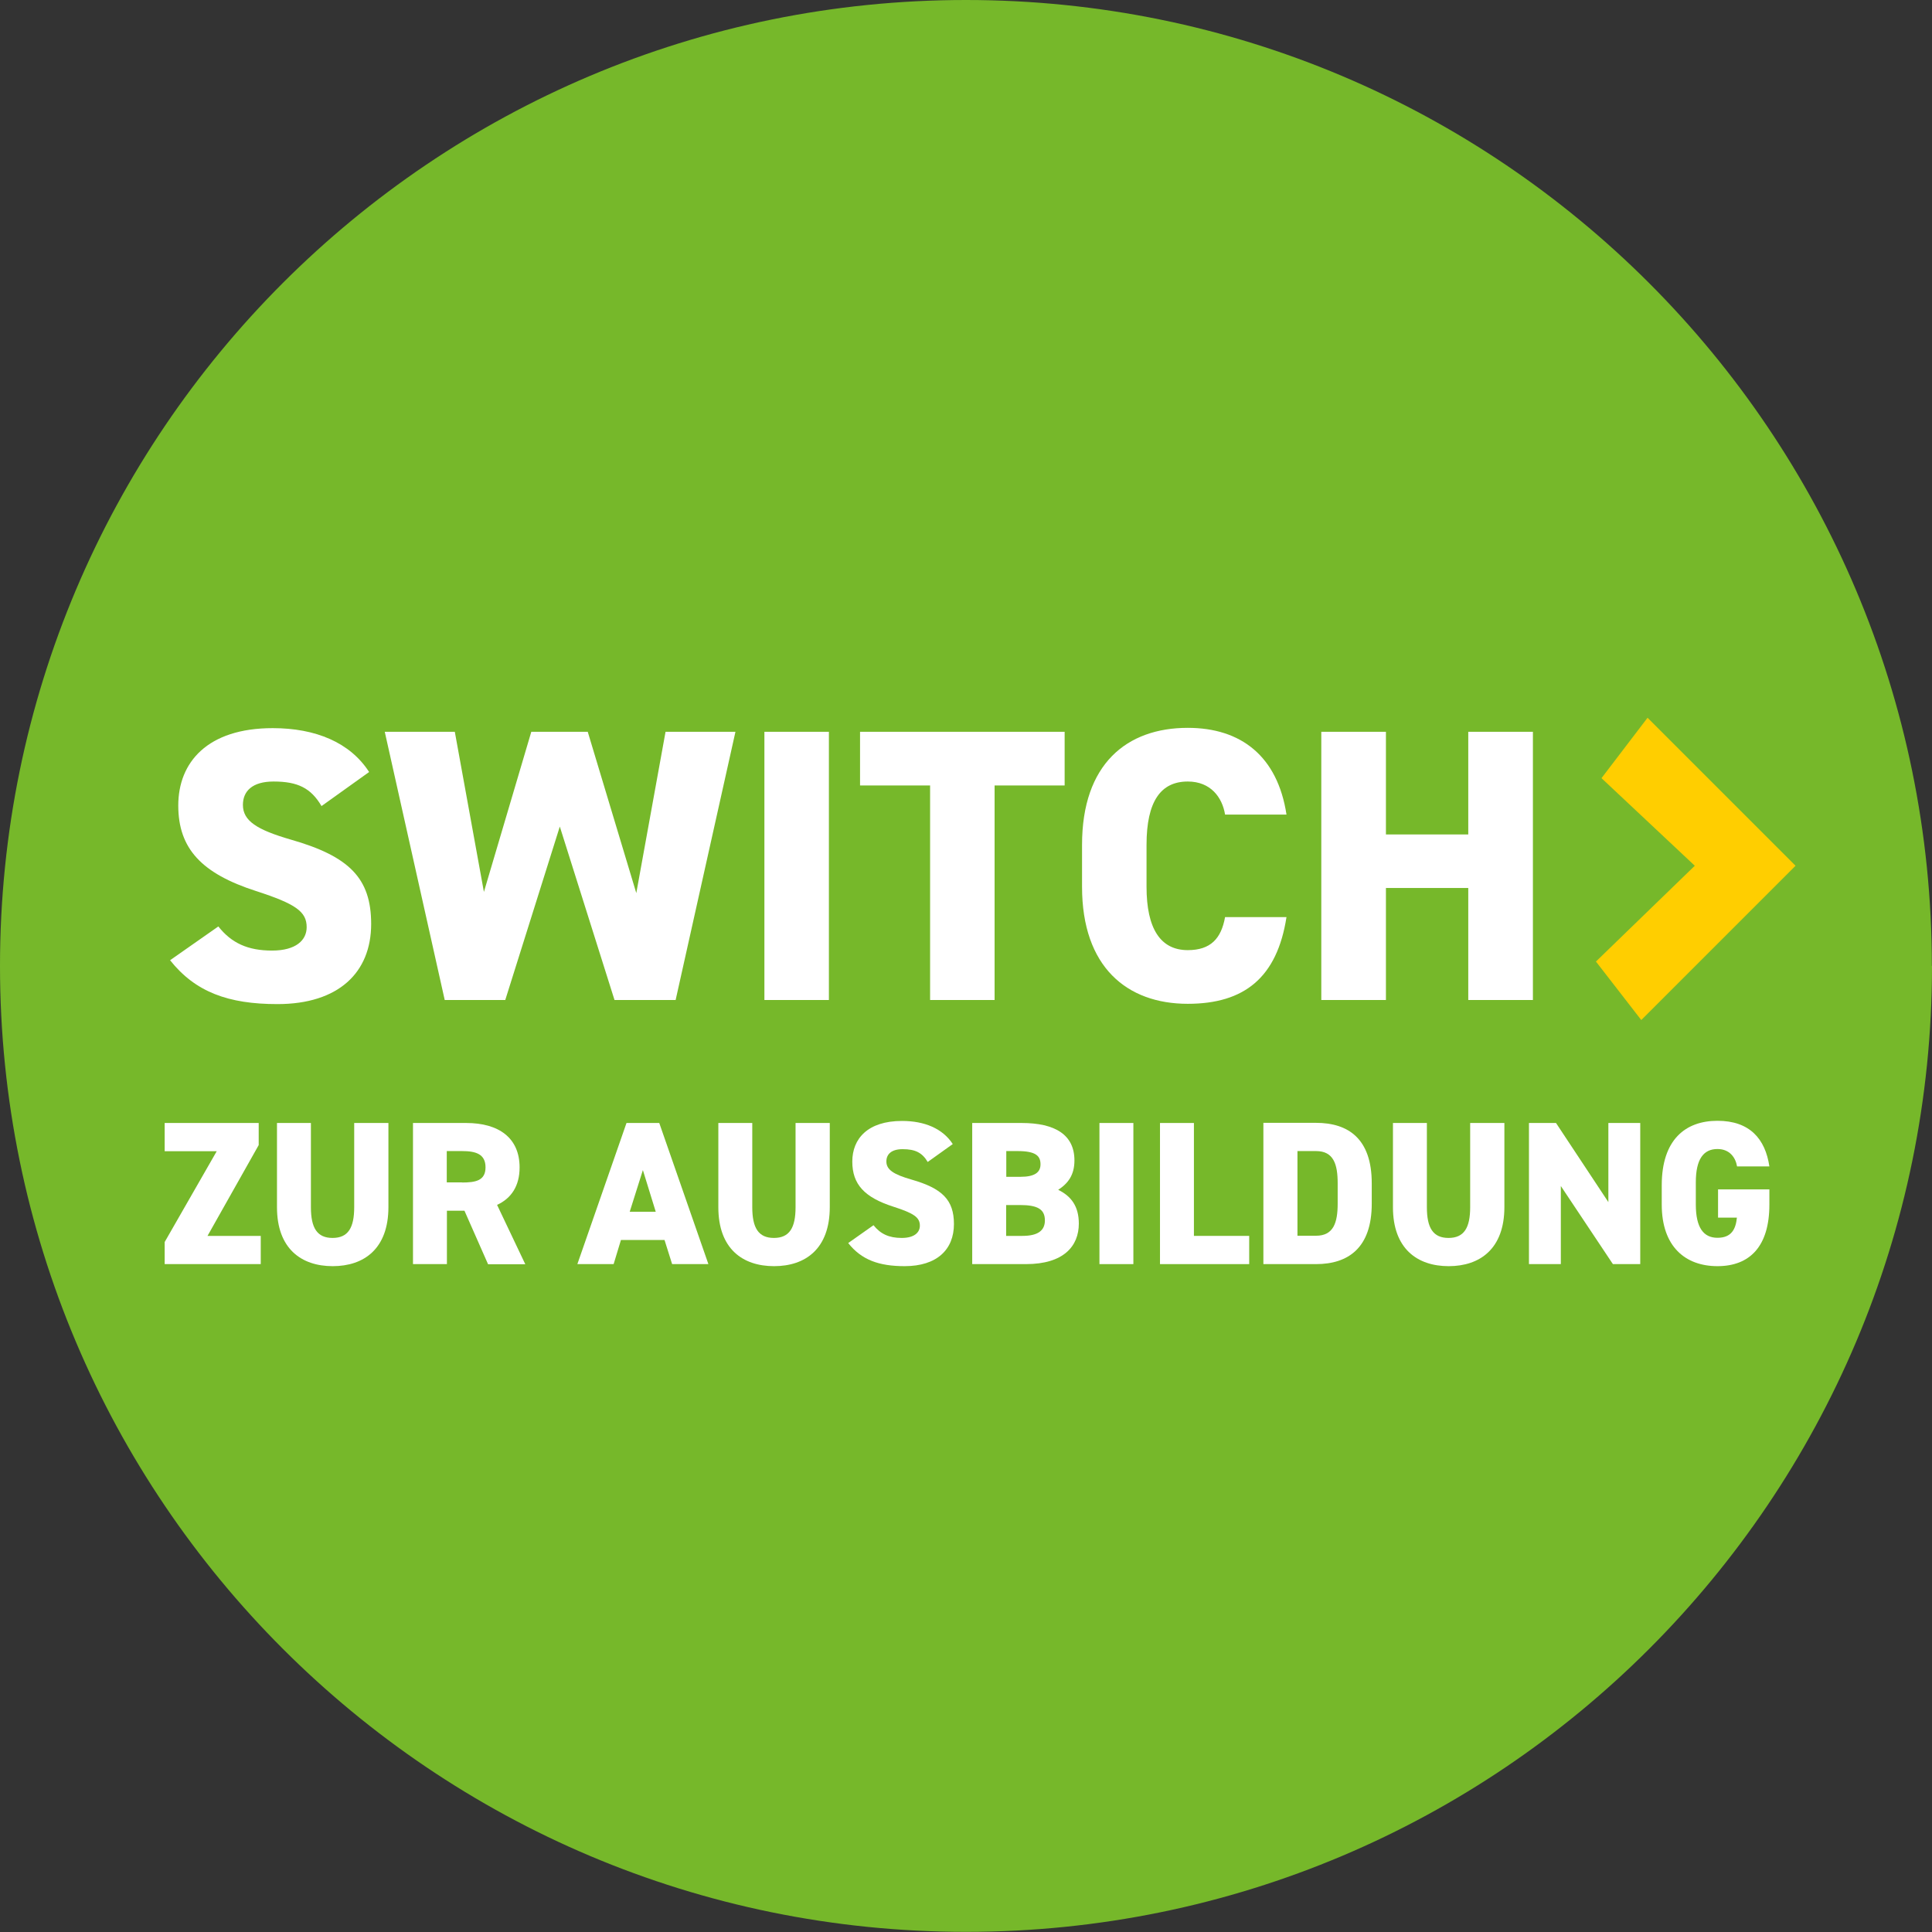 <?xml version="1.0" encoding="UTF-8"?>
<svg xmlns="http://www.w3.org/2000/svg" id="Ebene_1" data-name="Ebene 1" viewBox="0 0 132.11 132.11">
  <rect x="0" y="0" width="132.11" height="132.11" fill="#333333" stroke="none"/>
  <defs>
    <style>
      .cls-1 {
        fill: #76b82a;
      }

      .cls-1, .cls-2, .cls-3 {
        stroke-width: 0px;
      }

      .cls-2 {
        fill: #fff;
      }

      .cls-3 {
        fill: #ffce00;
      }
    </style>
  </defs>
  <path class="cls-1" d="m132.11,66.05c0,36.48-29.57,66.05-66.05,66.05S0,102.53,0,66.05,29.57,0,66.05,0s66.05,29.57,66.05,66.05"></path>
  <polygon class="cls-3" points="112.66 49.08 109.51 53.21 115.89 59.2 109.13 65.75 112.23 69.75 122.78 59.2 112.66 49.08"></polygon>
  <path class="cls-2" d="m21.98,55.11c-.72-1.22-1.62-1.67-3.27-1.67-1.46,0-2.1.66-2.1,1.6,0,1.09.96,1.7,3.27,2.37,3.99,1.14,5.5,2.63,5.5,5.77,0,3.32-2.23,5.48-6.41,5.48-3.35,0-5.61-.82-7.34-3l3.3-2.31c.9,1.14,2.02,1.65,3.67,1.65s2.37-.72,2.37-1.6c0-1.06-.74-1.59-3.46-2.47-3.72-1.2-5.32-2.9-5.32-5.85s1.99-5.29,6.46-5.29c2.93,0,5.29.98,6.59,3l-3.27,2.34Z"></path>
  <polygon class="cls-2" points="34.55 68.38 30.41 68.38 26.31 50.04 31.1 50.04 33.09 60.99 36.33 50.04 40.19 50.04 43.51 61.07 45.51 50.04 50.29 50.04 46.2 68.38 42.02 68.38 38.28 56.52 34.55 68.38"></polygon>
  <rect class="cls-2" x="52.27" y="50.04" width="4.41" height="18.34"></rect>
  <polygon class="cls-2" points="72.8 50.04 72.8 53.71 68.01 53.71 68.01 68.38 63.6 68.38 63.6 53.71 58.81 53.71 58.81 50.04 72.8 50.04"></polygon>
  <path class="cls-2" d="m83.77,55.7c-.19-1.17-.98-2.26-2.55-2.26-1.83,0-2.82,1.33-2.82,4.33v2.87c0,2.87.96,4.33,2.82,4.33,1.57,0,2.29-.8,2.55-2.26h4.2c-.64,4.12-2.87,5.93-6.75,5.93-4.17,0-7.23-2.53-7.23-8v-2.87c0-5.53,3.06-8,7.23-8,3.64,0,6.14,1.94,6.75,5.93h-4.2Z"></path>
  <polygon class="cls-2" points="94.77 57.06 100.4 57.06 100.4 50.04 104.82 50.04 104.82 68.38 100.4 68.38 100.4 60.72 94.77 60.72 94.77 68.38 90.35 68.38 90.35 50.04 94.77 50.04 94.77 57.06"></polygon>
  <polygon class="cls-2" points="17.69 76.79 17.69 78.3 14.19 84.51 17.83 84.51 17.83 86.44 11.26 86.44 11.26 84.93 14.82 78.72 11.26 78.72 11.26 76.79 17.69 76.79"></polygon>
  <path class="cls-2" d="m26.56,76.79v5.75c0,2.85-1.67,4.04-3.81,4.04s-3.81-1.19-3.81-4.03v-5.76h2.32v5.76c0,1.41.42,2.1,1.48,2.1s1.48-.69,1.48-2.1v-5.76h2.32Z"></path>
  <path class="cls-2" d="m31.59,80.86c.94,0,1.61-.13,1.61-1.04s-.67-1.11-1.61-1.11h-1.04v2.14h1.04Zm1.78,5.58l-1.61-3.65h-1.2v3.65h-2.32v-9.65h3.64c2.23,0,3.65,1.02,3.65,3.04,0,1.26-.56,2.11-1.54,2.56l1.93,4.06h-2.55Z"></path>
  <path class="cls-2" d="m43.06,82.86h1.78l-.88-2.85-.9,2.85Zm-3.58,3.58l3.36-9.65h2.24l3.36,9.65h-2.48l-.52-1.65h-2.98l-.5,1.65h-2.48Z"></path>
  <path class="cls-2" d="m56.74,76.79v5.75c0,2.85-1.66,4.04-3.81,4.04s-3.81-1.19-3.81-4.03v-5.76h2.32v5.76c0,1.41.42,2.1,1.48,2.1s1.48-.69,1.48-2.1v-5.76h2.32Z"></path>
  <path class="cls-2" d="m63.44,79.46c-.38-.64-.85-.88-1.72-.88-.77,0-1.11.35-1.11.84,0,.57.5.89,1.72,1.24,2.1.6,2.9,1.39,2.9,3.04,0,1.75-1.17,2.88-3.37,2.88-1.76,0-2.95-.43-3.86-1.58l1.73-1.22c.48.6,1.06.87,1.93.87s1.24-.38,1.24-.84c0-.56-.39-.84-1.82-1.3-1.96-.63-2.8-1.52-2.8-3.08s1.05-2.78,3.4-2.78c1.54,0,2.78.52,3.47,1.58l-1.72,1.23Z"></path>
  <path class="cls-2" d="m68.81,84.51h1.1c1.04,0,1.54-.35,1.54-1.06,0-.78-.53-1.05-1.71-1.05h-.94v2.11Zm0-4.04h.98c.94,0,1.36-.29,1.36-.85s-.29-.91-1.57-.91h-.77v1.76Zm1.05-3.68c2.28,0,3.61.8,3.61,2.56,0,.99-.43,1.57-1.11,2.01.88.43,1.41,1.12,1.41,2.31,0,1.54-1.04,2.77-3.61,2.77h-3.68v-9.65h3.37Z"></path>
  <rect class="cls-2" x="75.18" y="76.79" width="2.32" height="9.65"></rect>
  <polygon class="cls-2" points="81.64 84.51 85.42 84.51 85.42 86.44 79.32 86.44 79.32 76.79 81.64 76.79 81.64 84.51"></polygon>
  <path class="cls-2" d="m91.47,82.31v-1.4c0-1.3-.28-2.2-1.48-2.2h-1.27v5.79h1.27c1.2,0,1.48-.9,1.48-2.2m-5.08,4.13v-9.65h3.6c2.2,0,3.81,1.08,3.81,4.13v1.4c0,3.02-1.61,4.13-3.81,4.13h-3.6Z"></path>
  <path class="cls-2" d="m102.87,76.79v5.75c0,2.85-1.67,4.04-3.81,4.04s-3.81-1.19-3.81-4.03v-5.76h2.32v5.76c0,1.41.42,2.1,1.48,2.1s1.48-.69,1.48-2.1v-5.76h2.32Z"></path>
  <polygon class="cls-2" points="112.16 76.79 112.16 86.44 110.29 86.44 106.73 81.1 106.73 86.44 104.55 86.44 104.55 76.79 106.4 76.79 109.98 82.2 109.98 76.79 112.16 76.79"></polygon>
  <path class="cls-2" d="m120.99,81.33v1.04c0,2.88-1.36,4.21-3.55,4.21s-3.81-1.33-3.81-4.21v-1.32c0-3.11,1.61-4.41,3.81-4.41s3.27,1.23,3.55,3.12h-2.21c-.1-.6-.5-1.19-1.34-1.19-.96,0-1.48.7-1.48,2.28v1.51c0,1.58.52,2.28,1.48,2.28s1.25-.59,1.33-1.38h-1.29v-1.93h3.51Z"></path>
</svg>
